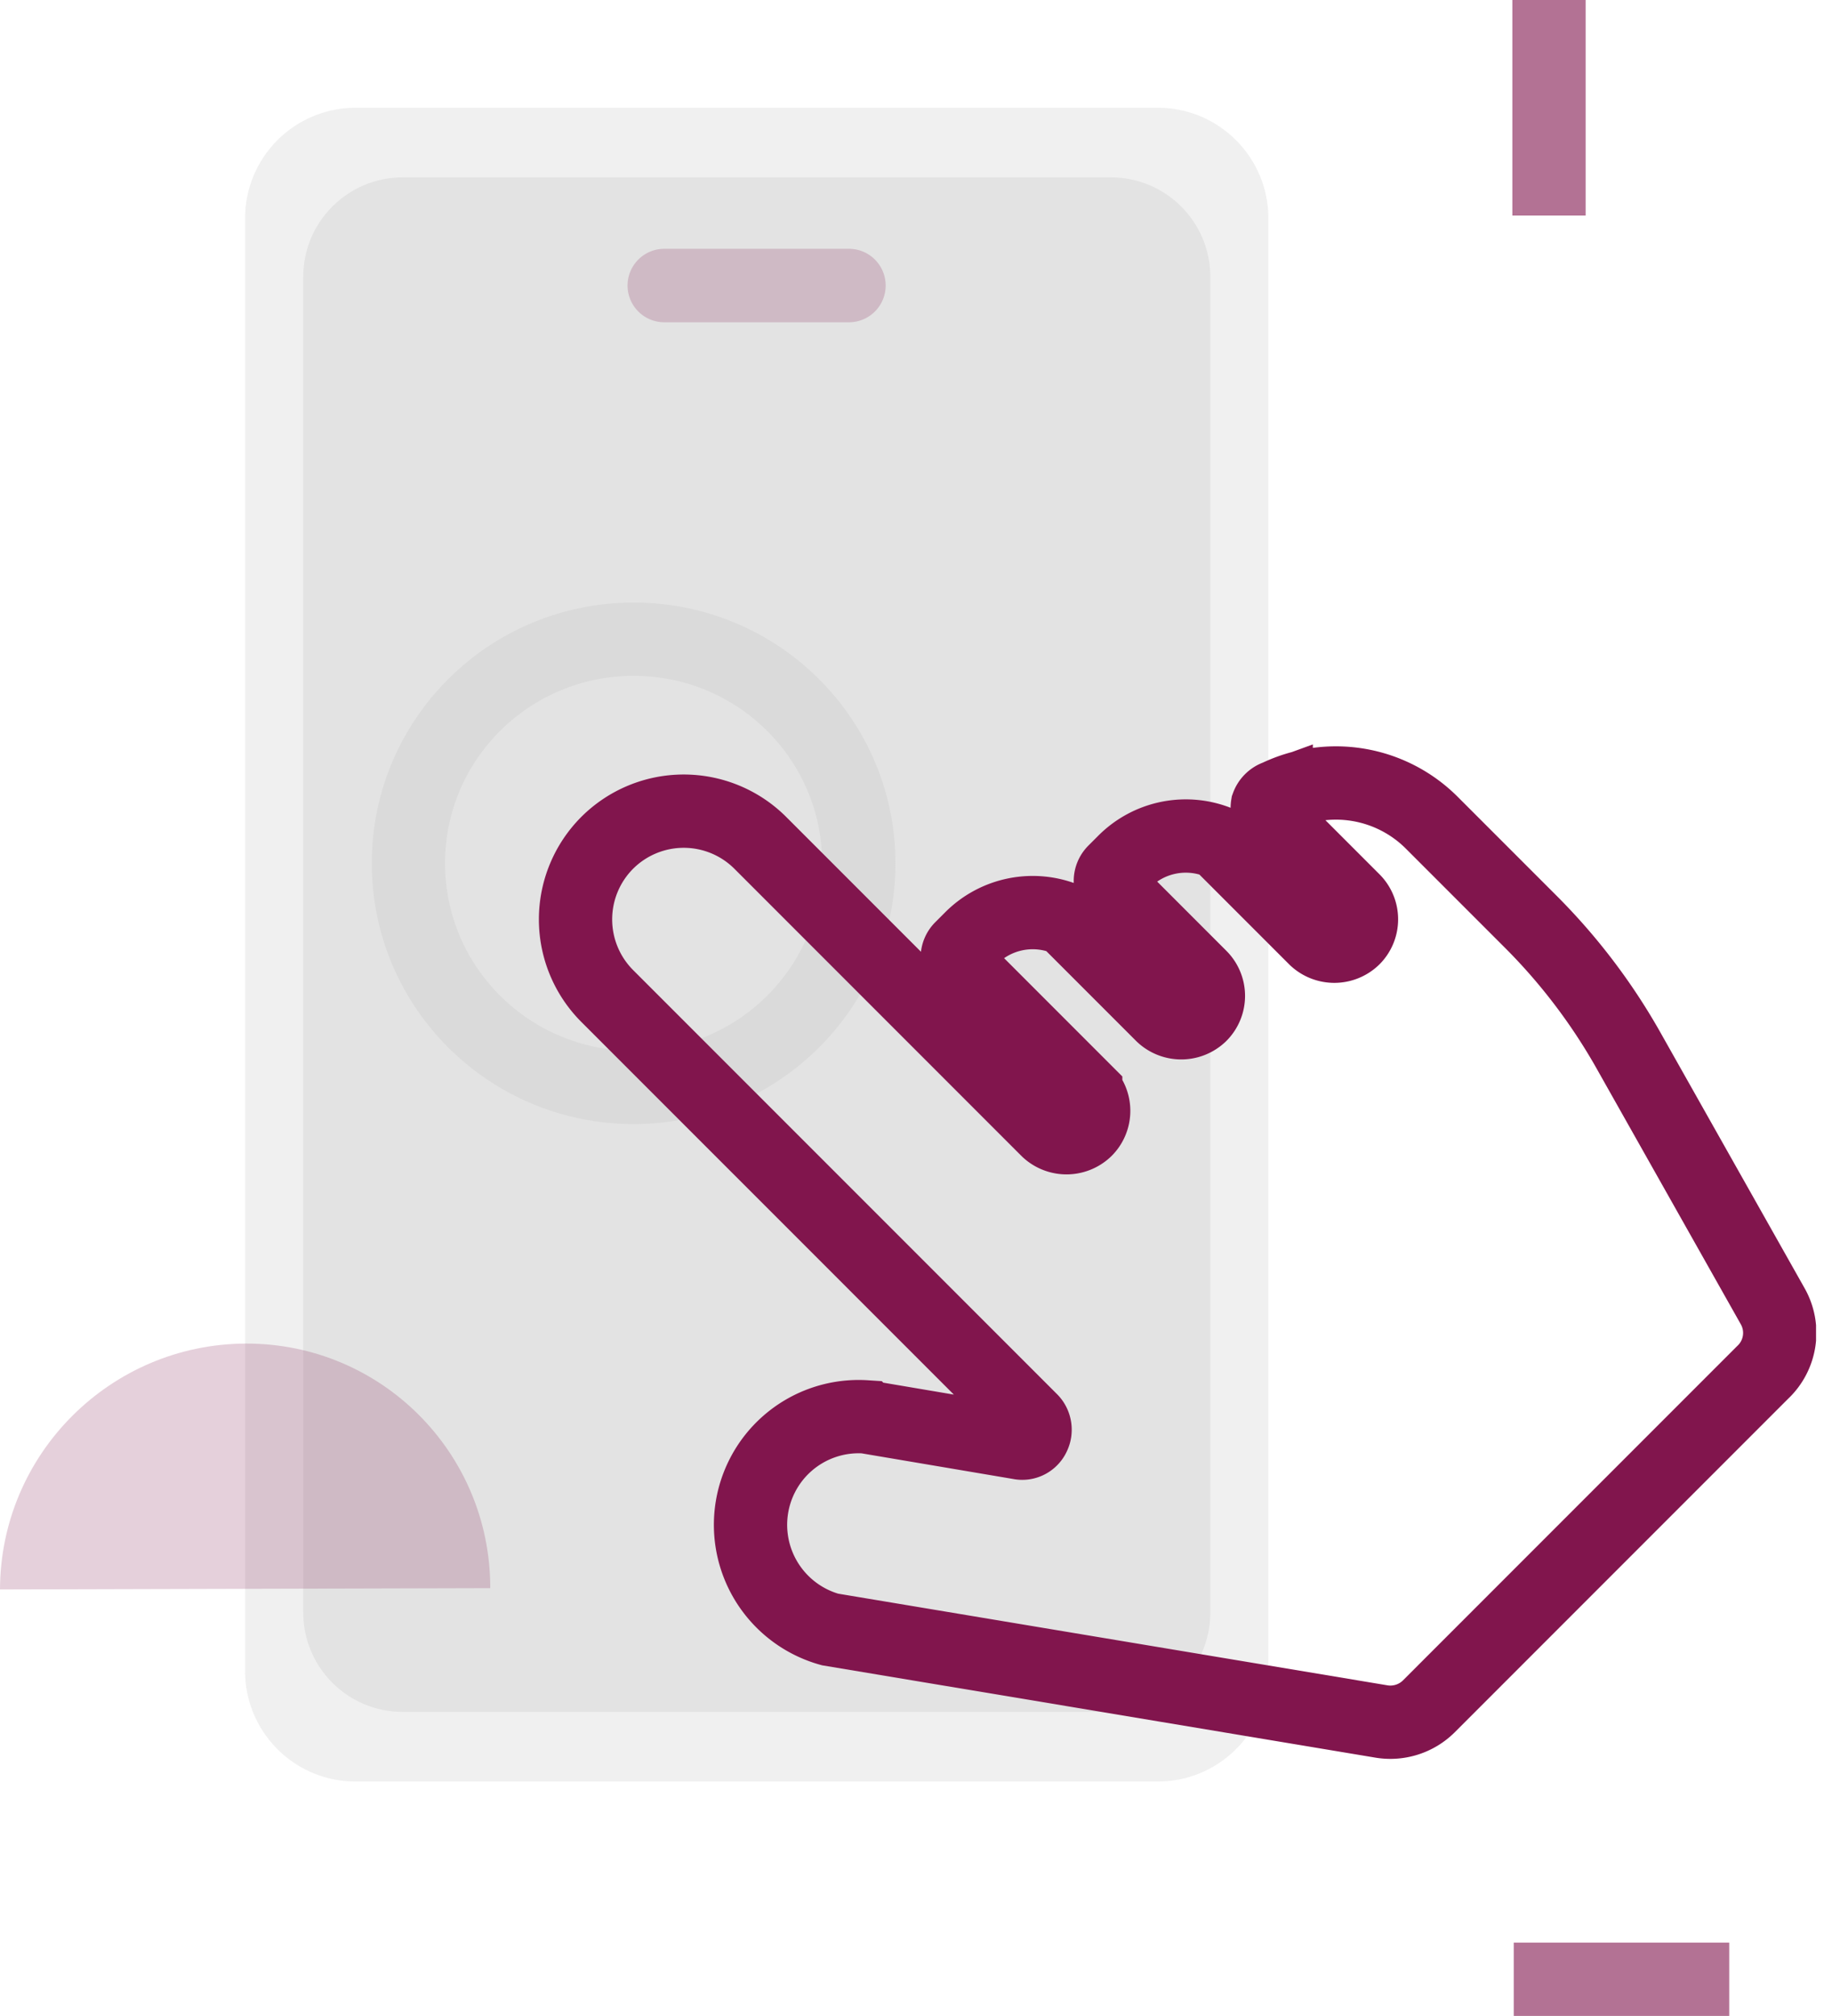 <svg fill="#81154d" viewBox="0 0 100 110" xmlns="http://www.w3.org/2000/svg" width="100" height="110"><g clip-path="url(#a)"><path fill="#dadada" d="M60.636 9.678H21.982c-3 0-5.43 2.432-5.43 5.43v72.87c0 3 2.43 5.43 5.43 5.43h38.654c2.999 0 5.43-2.43 5.43-5.43v-72.87c0-2.998-2.431-5.43-5.43-5.43Z" opacity=".6"></path><path fill="#dadada" d="M63.2 5.881H19.408a6.032 6.032 0 0 0-6.031 6.032v79.261c0 3.331 2.7 6.032 6.031 6.032h43.794c3.33 0 6.031-2.7 6.031-6.032V11.913c0-3.331-2.7-6.032-6.031-6.032Z" opacity=".4"></path><path d="M0 86.726C.02 79.34 6.021 73.34 13.416 73.31c7.384-.02 13.355 5.951 13.345 13.345" opacity=".2"></path><path fill="none" stroke="#81154d" stroke-miterlimit="10" stroke-width="4" d="M82.628 107.996H94.39M84.552 11.762V0" opacity=".6"></path><path d="M46.338 13.576H36.26a2.004 2.004 0 0 0 0 4.008h10.08a2.004 2.004 0 0 0 0-4.008Z" opacity=".2"></path><path fill="none" stroke="#dadada" stroke-miterlimit="10" stroke-width="4" d="M34.586 34.877c-6.793 0-12.293 5.47-12.293 12.223 0 6.763 5.5 12.233 12.293 12.233 6.793 0 12.293-5.47 12.293-12.223 0-6.763-5.5-12.233-12.293-12.233Z"></path><path fill="none" stroke="#81154d" stroke-miterlimit="10" stroke-width="4" d="M69.663 43.473c-.22.08-.4.26-.48.48-.04.241.04.492.21.672l4.488 4.489a1.476 1.476 0 0 1 0 2.094 1.513 1.513 0 0 1-2.094 0l-5.22-5.22a4.746 4.746 0 0 0-5.22 1.042l-.52.52a.732.732 0 0 0 0 1.043l4.698 4.699a1.475 1.475 0 0 1 0 2.094 1.513 1.513 0 0 1-2.094 0l-5.22-5.22a4.746 4.746 0 0 0-5.22 1.042l-.52.52a.732.732 0 0 0 0 1.043l6.792 6.793a1.476 1.476 0 0 1 0 2.094 1.513 1.513 0 0 1-2.094 0L41.5 45.988a5.914 5.914 0 0 0-8.356 0 5.914 5.914 0 0 0 0 8.356l23.154 23.154c.21.22.261.561.13.832-.13.3-.45.47-.77.4l-8.407-1.422a5.902 5.902 0 0 0-6.272 5.52 5.926 5.926 0 0 0 4.329 6.082l30.097 5.02a2.98 2.98 0 0 0 2.575-.812l18.225-18.225a2.955 2.955 0 0 0 .56-3.617L88.82 57.19a32.585 32.585 0 0 0-5.2-6.833l-5.48-5.48a7.399 7.399 0 0 0-8.467-1.403h-.01Z"></path></g><defs><clipPath id="a"><path fill="#fff8f8" d="M0 0h99.129v110H0z"></path></clipPath></defs></svg>